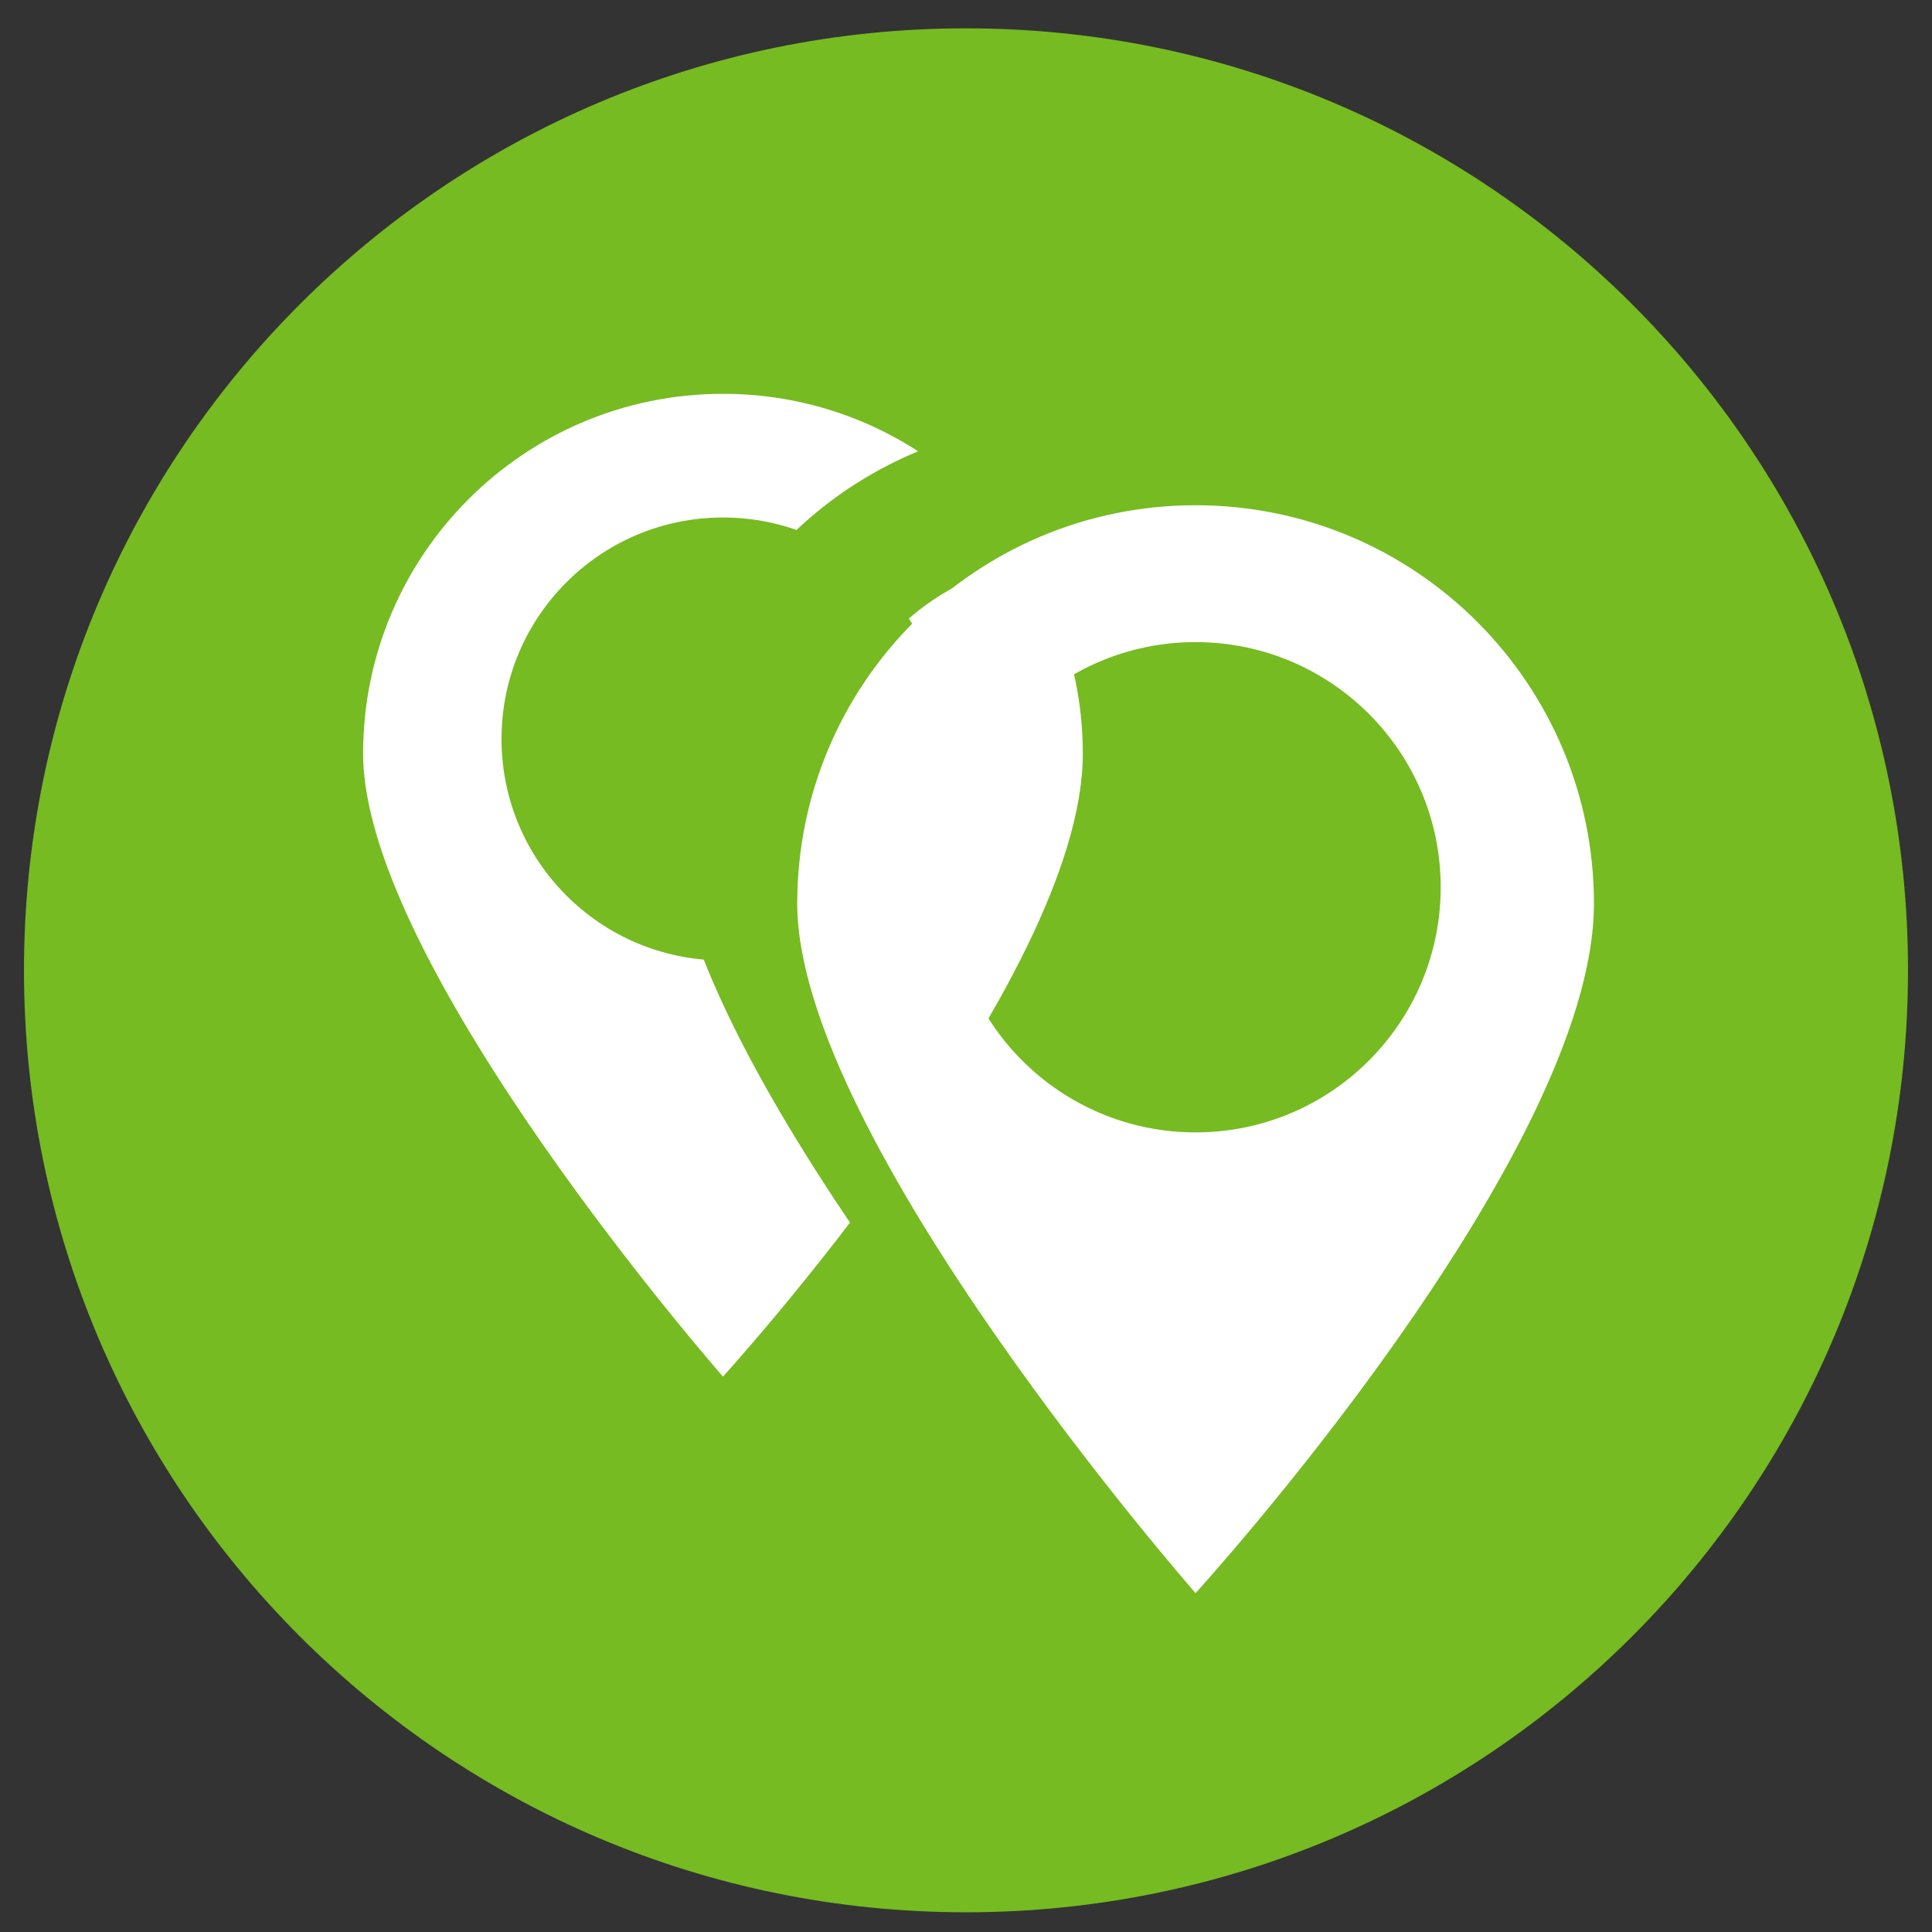 <?xml version="1.0" encoding="utf-8"?>
<!-- Generator: Adobe Illustrator 15.0.2, SVG Export Plug-In  -->
<!DOCTYPE svg PUBLIC "-//W3C//DTD SVG 1.1//EN" "http://www.w3.org/Graphics/SVG/1.1/DTD/svg11.dtd">
<svg version="1.1"
	 xmlns="http://www.w3.org/2000/svg" xmlns:xlink="http://www.w3.org/1999/xlink" xmlns:a="http://ns.adobe.com/AdobeSVGViewerExtensions/3.0/"
	 x="0px" y="0px" width="98px" height="98px" viewBox="-1.216 -1.433 98 98" enable-background="new -1.216 -1.433 98 98"
	 xml:space="preserve">
<rect x="-1.216" y="-1.433" width="98" height="98" fill="#333333" stroke="none"/>
<defs>
</defs>
<g>
	<defs>
		<rect id="SVGID_1_" x="0" width="95.567" height="95.567"/>
	</defs>
	<clipPath id="SVGID_2_">
		<use xlink:href="#SVGID_1_"  overflow="visible"/>
	</clipPath>
	<path clip-path="url(#SVGID_2_)" fill="#76BB21" d="M47.784,95.567c26.391,0,47.783-21.391,47.783-47.781
		S74.175,0.004,47.784,0.004C21.394,0.004,0,21.395,0,47.786S21.394,95.567,47.784,95.567"/>
	<path clip-path="url(#SVGID_2_)" fill="#FFFFFF" d="M35.456,47.283c-6.204,0-11.233-5.03-11.233-11.232
		c0-6.205,5.029-11.234,11.233-11.234c6.204,0,11.233,5.029,11.233,11.234C46.689,42.253,41.66,47.283,35.456,47.283 M35.456,18.543
		c-10.082,0-18.254,8.172-18.254,18.254c0,10.78,18.254,31.598,18.254,31.598S53.71,48.377,53.71,36.797
		C53.71,26.715,45.538,18.543,35.456,18.543"/>
	<path clip-path="url(#SVGID_2_)" fill="#76BB21" d="M53.052,51.755c-6.869,0-12.435-5.568-12.435-12.435
		c0-6.867,5.566-12.434,12.435-12.434c6.867,0,12.434,5.567,12.434,12.434C65.485,46.188,59.919,51.755,53.052,51.755
		 M53.052,19.942c-11.16,0-20.207,9.046-20.207,20.206c0,11.932,20.207,34.976,20.207,34.976s20.205-22.158,20.205-34.976
		C73.257,28.989,64.212,19.942,53.052,19.942"/>
	<path clip-path="url(#SVGID_2_)" fill="#FFFFFF" d="M59.429,56.007c-6.867,0-12.434-5.567-12.434-12.435
		s5.566-12.434,12.434-12.434s12.434,5.567,12.434,12.434S66.296,56.007,59.429,56.007 M59.429,24.195
		c-11.159,0-20.206,9.046-20.206,20.206c0,11.932,20.206,34.976,20.206,34.976S79.636,57.218,79.636,44.4
		C79.636,33.241,70.589,24.195,59.429,24.195"/>
</g>
</svg>
